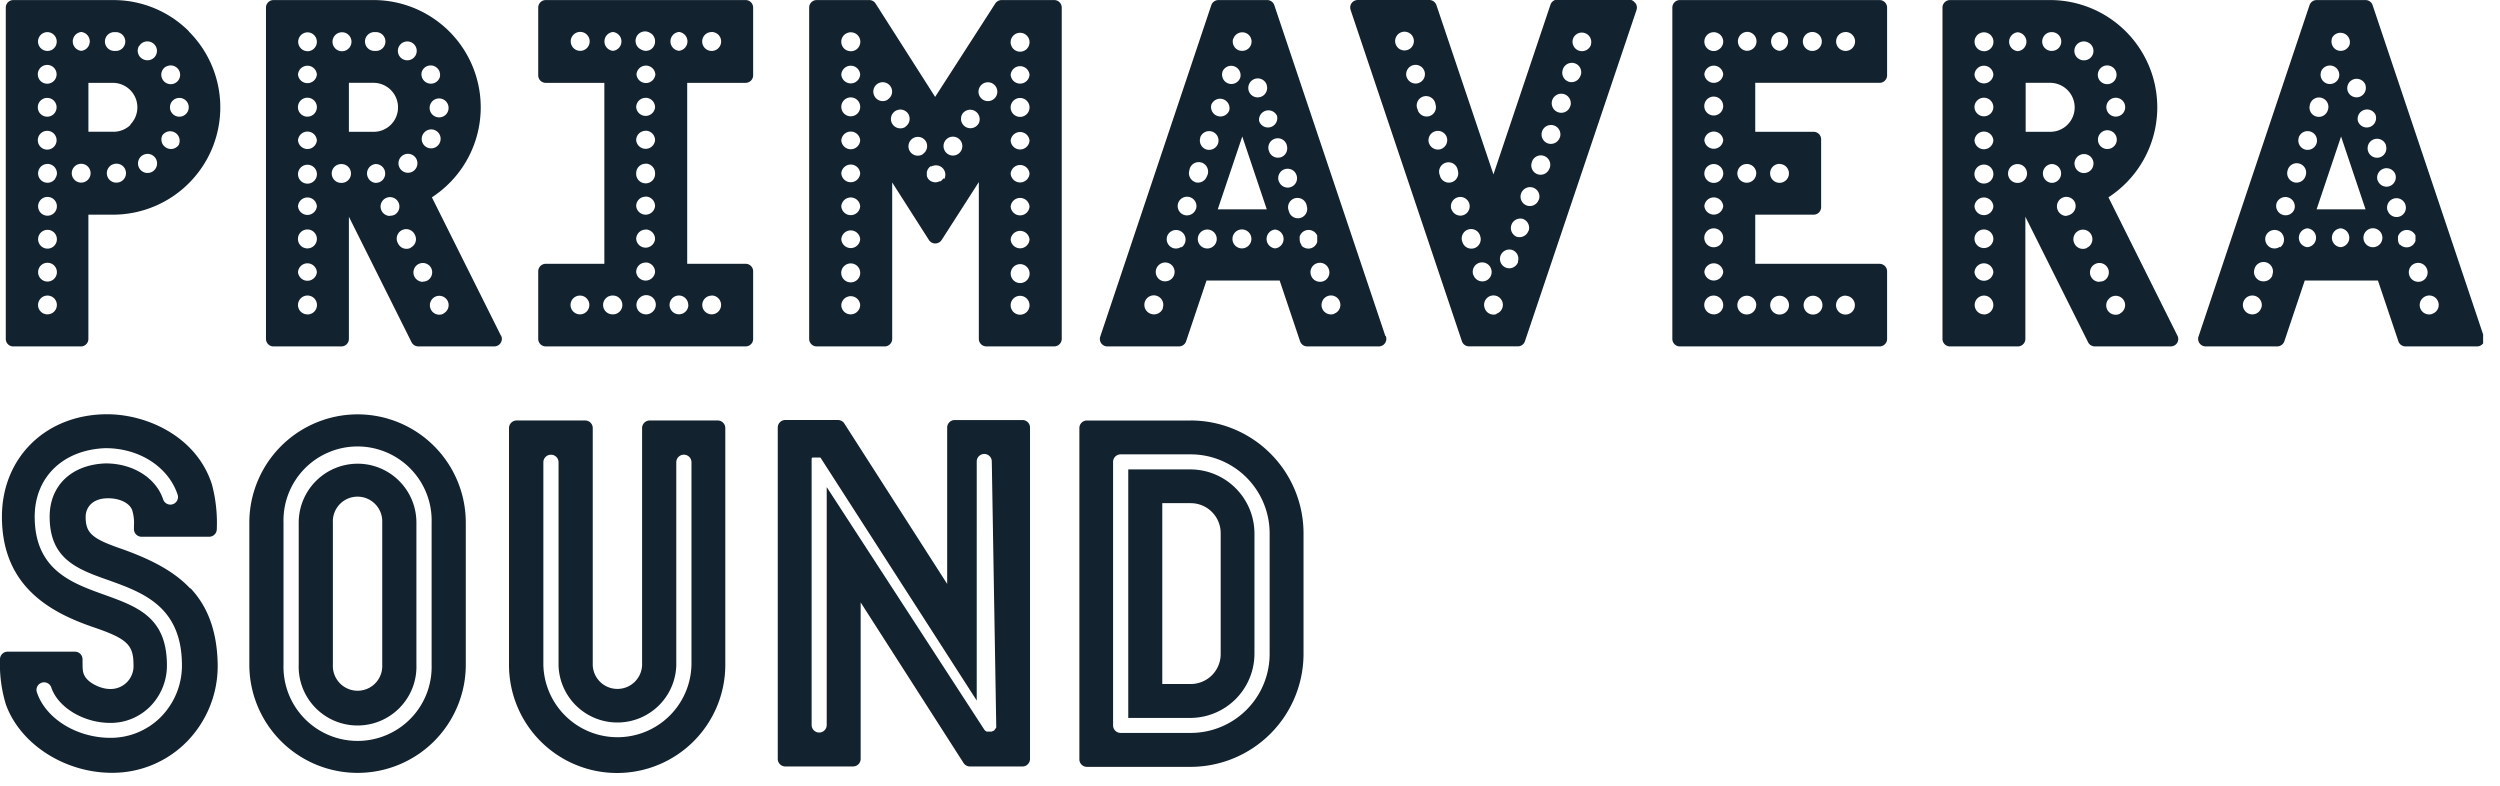 <svg xmlns="http://www.w3.org/2000/svg" width="124" height="39" fill="none"><g fill="#12222E" clip-path="url(#a)"><path d="M17.736 23a2.925 2.925 0 0 0-2.92 2.918v7.056a2.915 2.915 0 0 0 1.78 2.78 2.924 2.924 0 0 0 3.863-1.635c.141-.364.208-.754.195-1.145v-7.056a2.92 2.92 0 0 0-2.918-2.919Zm1.223 9.974a1.223 1.223 0 0 1-1.707 1.186 1.226 1.226 0 0 1-.741-1.186v-7.056a1.223 1.223 0 0 1 1.224-1.284 1.227 1.227 0 0 1 1.224 1.284v7.056Z"/><path d="M17.736 20.552a5.377 5.377 0 0 0-5.369 5.366v7.056a5.37 5.37 0 0 0 9.163 3.792 5.37 5.37 0 0 0 1.573-3.792v-7.056a5.37 5.37 0 0 0-5.367-5.366Zm3.672 12.422a3.668 3.668 0 0 1-2.243 3.486 3.675 3.675 0 0 1-5.103-3.486v-7.056a3.669 3.669 0 0 1 2.243-3.485 3.677 3.677 0 0 1 4.853 2.049c.179.457.264.945.25 1.436v7.056ZM35.615 20.856h-3.39a.38.38 0 0 0-.377.409v11.73a1.225 1.225 0 0 1-2.448 0V21.23a.376.376 0 0 0-.377-.374h-3.39a.378.378 0 0 0-.386.374v11.765a5.358 5.358 0 0 0 5.358 5.345 5.366 5.366 0 0 0 5.37-5.346V21.23a.376.376 0 0 0-.36-.374Zm-1.319 12.141a3.67 3.67 0 0 1-3.672 3.569 3.676 3.676 0 0 1-3.673-3.569V22.93a.376.376 0 0 1 .753 0v10.079a2.918 2.918 0 0 0 2.92 2.827 2.922 2.922 0 0 0 2.92-2.827v-10.08a.376.376 0 0 1 .753 0v10.068ZM50.723 20.834H47.36a.374.374 0 0 0-.38.373v7.757l-5.1-7.957a.373.373 0 0 0-.312-.174h-2.608a.372.372 0 0 0-.383.374v16.435a.374.374 0 0 0 .374.374h3.364a.377.377 0 0 0 .374-.374V29.88l5.103 7.963a.38.38 0 0 0 .316.174h2.608a.374.374 0 0 0 .373-.374V21.207a.373.373 0 0 0-.365-.373Zm-1.31 15.126v.023a.037.037 0 0 1 0 .017v.02a.053.053 0 0 1 0 .024v.046l-.014.02-.017.023-.018.02-.066.096h-.032l-.038.02-.043.018h-.25l-.034-.023-.02-.018h-.015l-.02-.023-.026-.035-7.815-12.028v11.8a.374.374 0 0 1-.748 0V22.89a.06.06 0 0 1 0-.024V22.805a.103.103 0 0 1 0-.026v-.04l.017-.026.018-.02H40.68l.026.017.02.017v.017l7.72 12.002V22.89a.373.373 0 1 1 .747 0l.22 13.07ZM59.06 23.283h-3.098v12.326h3.092a3.189 3.189 0 0 0 3.167-3.168v-5.99a3.184 3.184 0 0 0-3.161-3.168Zm1.486 9.158a1.485 1.485 0 0 1-1.486 1.486h-1.411v-8.97h1.41a1.487 1.487 0 0 1 1.487 1.485v6Z"/><path d="M59.06 20.857h-5.15a.374.374 0 0 0-.373.373v16.432a.373.373 0 0 0 .374.374h5.149a5.609 5.609 0 0 0 5.595-5.594V26.45a5.6 5.6 0 0 0-5.595-5.594Zm3.914 11.582a3.916 3.916 0 0 1-3.914 3.914h-3.477a.374.374 0 0 1-.374-.373V22.91a.373.373 0 0 1 .374-.374h3.477a3.921 3.921 0 0 1 3.914 3.915v5.988ZM7.995 35.546a3.506 3.506 0 0 1-2.521 1.05c-1.652 0-3.188-.937-3.634-2.229a.377.377 0 1 1 .71-.249c.348.985 1.605 1.738 2.924 1.738a2.76 2.76 0 0 0 1.985-.826 2.894 2.894 0 0 0 .82-2.099c-.03-2.316-1.45-2.837-3.121-3.437-1.611-.579-3.437-1.236-3.437-3.868 0-1.96 1.411-3.324 3.515-3.397 1.678 0 3.112.927 3.573 2.302a.377.377 0 1 1-.716.24c-.356-1.068-1.5-1.786-2.851-1.786-1.687.058-2.779 1.094-2.779 2.64 0 2.103 1.362 2.607 2.941 3.16 1.678.605 3.582 1.291 3.62 4.134a3.64 3.64 0 0 1-1.041 2.638m1.449-6.37c-.73-.779-1.774-1.384-3.393-1.96-1.472-.504-1.791-.785-1.791-1.59 0-.425.29-.923 1.118-.923.594 0 1.087.252 1.197.613.072.25.1.51.081.768v.15a.376.376 0 0 0 .377.377h3.356a.377.377 0 0 0 .376-.377c.032-.749-.05-1.499-.243-2.224-.771-2.385-3.234-3.474-5.199-3.474-3.019 0-5.215 2.137-5.215 5.081 0 3.475 2.425 4.758 4.54 5.482 1.652.562 1.985.869 1.985 1.85a1.134 1.134 0 0 1-1.182 1.213c-.426 0-1.066-.29-1.252-.669-.087-.173-.093-.29-.093-.805a.376.376 0 0 0-.376-.376H.377a.377.377 0 0 0-.377.376 6.84 6.84 0 0 0 .29 2.236c.704 1.969 2.915 3.396 5.259 3.396a5.175 5.175 0 0 0 3.732-1.558 5.367 5.367 0 0 0 1.516-3.854c-.035-1.586-.473-2.811-1.345-3.74M9.377 1.56A5.288 5.288 0 0 0 5.61.004H.658a.371.371 0 0 0-.371.373V16.81a.37.37 0 0 0 .37.373h3.365a.371.371 0 0 0 .362-.373v-6.162h1.214a5.33 5.33 0 0 0 4.923-3.285A5.319 5.319 0 0 0 9.365 1.56h.012ZM5.7 1.594h.017a.467.467 0 1 1 0 .932h-.023a.467.467 0 1 1 .014-.932H5.7ZM1.875 3.686a.466.466 0 1 1 .932 0 .466.466 0 0 1-.932 0Zm0 1.636a.466.466 0 1 1 .932 0 .466.466 0 0 1-.932 0Zm0 1.633a.466.466 0 1 1 .932 0 .466.466 0 0 1-.932 0Zm.48 8.637a.464.464 0 0 1-.389-.723.466.466 0 1 1 .39.723Zm.467-2.093a.466.466 0 1 1-.932 0 .466.466 0 0 1 .932 0Zm0-1.633a.466.466 0 1 1-.932 0 .466.466 0 0 1 .932 0Zm0-1.633a.466.466 0 1 1-.932 0 .466.466 0 0 1 .932 0Zm-.078-1.375a.467.467 0 1 1 .044-.438.492.492 0 0 1 .037.186.457.457 0 0 1-.095.252h.014Zm-.206-6.37a.467.467 0 1 1-.209-.895h.027a.47.47 0 0 1 .177.9l.005-.006Zm1.493-.901a.47.47 0 0 1 0 .935.47.47 0 0 1 0-.935Zm.017 7.47a.467.467 0 1 1 0-.933.467.467 0 0 1 0 .933Zm1.695 0H5.72a.47.47 0 0 1 0-.935.47.47 0 1 1 .026.935h-.003Zm.742-2.875a1.205 1.205 0 0 1-.87.353h-1.23V4.11h1.222a1.215 1.215 0 0 1 .852 2.073h.026Zm.423-3.903a.47.47 0 0 1 .643-.16.466.466 0 0 1-.243.87.458.458 0 0 1-.24-.067.466.466 0 0 1-.174-.64l.014-.003Zm.66 6.237h-.014a.473.473 0 1 1 .015-.009v.009Zm.673-5.212a.467.467 0 0 1 .694.406.466.466 0 0 1-.874.225.463.463 0 0 1 .165-.628l.015-.003Zm.646 3.848a.466.466 0 0 1-.637.177.466.466 0 0 1-.197-.614.47.47 0 0 1 .817.457l.017-.02Zm.475-1.83a.466.466 0 1 1-.932 0 .466.466 0 0 1 .932 0ZM36.983 4.109a.374.374 0 0 0 .373-.374V.377a.373.373 0 0 0-.373-.374h-9.904a.374.374 0 0 0-.383.374v3.358a.372.372 0 0 0 .382.374h2.898v8.976h-2.898a.373.373 0 0 0-.382.365v3.359a.373.373 0 0 0 .374.373h9.913a.371.371 0 0 0 .373-.373v-3.36a.37.37 0 0 0-.373-.364h-2.898V4.11h2.898Zm-1.687-2.522a.47.47 0 1 1-.329.137.468.468 0 0 1 .335-.134l-.006-.003Zm-6.531.935a.47.47 0 1 1 .073-.936.47.47 0 0 1-.073.936Zm0 13.07a.466.466 0 1 1 0-.932.466.466 0 0 1 0 .933Zm1.637 0a.467.467 0 1 1 0-.933.467.467 0 0 1 0 .934Zm0-13.07a.47.47 0 0 1 0-.935.47.47 0 0 1 0 .935Zm1.634 13.07a.467.467 0 0 1-.33-.799.473.473 0 1 1 .6.72.467.467 0 0 1-.26.08h-.01Zm0-10.742a.47.47 0 0 1 .455.472.47.47 0 0 1-.936 0 .466.466 0 0 1 .476-.469l.005-.003Zm-.466-1.158a.469.469 0 0 1 .936 0 .47.47 0 0 1-.936 0Zm.466 2.791a.47.47 0 0 1 .455.472.47.47 0 0 1-.936 0 .464.464 0 0 1 .476-.466l.005-.006Zm0 1.633a.47.47 0 0 1 .455.472.467.467 0 0 1-.468.506.47.47 0 0 1-.468-.506.464.464 0 0 1 .476-.466l.005-.006Zm0 1.633a.47.47 0 0 1 .455.472.47.47 0 0 1-.936 0 .464.464 0 0 1 .476-.466l.005-.006Zm0 1.633a.472.472 0 0 1 .455.475.47.47 0 0 1-.936 0 .47.47 0 0 1 .476-.469l.005-.005Zm0 1.636a.47.47 0 0 1 .455.472.47.47 0 0 1-.936 0 .464.464 0 0 1 .476-.466l.005-.005Zm.186-10.536a.443.443 0 0 1-.186.04.487.487 0 0 1-.263-.08.469.469 0 0 1 .44-.829.47.47 0 0 1 .278.446.463.463 0 0 1-.275.428l.006-.005Zm3.08 12.175a.467.467 0 1 1-.47.466.466.466 0 0 1 .47-.46v-.006Zm-1.159.466a.466.466 0 1 1-.467-.466.468.468 0 0 1 .461.472l.006-.005ZM33.676 2.52a.47.47 0 0 1 0-.935.47.47 0 0 1 0 .935ZM52.288.003H49.68a.374.374 0 0 0-.313.17l-2.984 4.634L43.43.177a.37.37 0 0 0-.313-.174h-2.608a.374.374 0 0 0-.374.373V16.81a.373.373 0 0 0 .374.373h3.37a.374.374 0 0 0 .374-.373v-7.76l1.822 2.855a.376.376 0 0 0 .63 0L48.55 9.03v7.778a.373.373 0 0 0 .374.373h3.364a.374.374 0 0 0 .374-.373V.376a.373.373 0 0 0-.374-.373Zm-10.093 15.59a.464.464 0 0 1-.466-.464.469.469 0 0 1 .936 0 .472.472 0 0 1-.47.463Zm.47-2.094a.47.47 0 1 1-.938.073.47.47 0 0 1 .938-.073Zm0-1.633a.469.469 0 0 1-.936 0 .469.469 0 0 1 .936 0Zm0-1.633a.469.469 0 0 1-.936 0 .469.469 0 0 1 .936 0Zm0-1.633a.469.469 0 0 1-.936 0 .469.469 0 0 1 .936 0Zm0-1.636a.469.469 0 0 1-.936 0 .469.469 0 0 1 .936 0Zm0-1.633a.469.469 0 1 1-.935-.074.469.469 0 0 1 .935.074Zm0-1.633a.469.469 0 0 1-.936 0 .469.469 0 0 1 .936 0Zm-.47-1.159a.467.467 0 0 1-.176-.9.47.47 0 1 1 .176.903V2.54Zm1.843 2.4a.463.463 0 0 1-.646-.141.466.466 0 1 1 .847-.16.463.463 0 0 1-.2.29v.012Zm.87 1.356a.47.47 0 0 1-.644-.142.466.466 0 1 1 .786-.504.468.468 0 0 1-.142.634v.012Zm.869 1.352a.464.464 0 0 1-.706-.49.466.466 0 0 1 .848-.153.469.469 0 0 1-.142.632v.011Zm1.011 1.205a.509.509 0 0 1-.142.142H46.591a.42.42 0 0 1-.194.049.473.473 0 0 1-.25-.073.474.474 0 0 1-.12-.118.323.323 0 0 1-.033-.064.288.288 0 0 1-.023-.072.57.57 0 0 1 0-.067v-.023a.493.493 0 0 1 0-.09.466.466 0 0 1 .18-.284h.049l.05-.026h.025l.064-.02h.015a.464.464 0 0 1 .483.672.216.216 0 0 1-.049-.038v.012Zm.87-1.353a.463.463 0 0 1-.647.14.469.469 0 0 1 .155-.85.468.468 0 0 1 .492.71Zm.869-1.355a.467.467 0 0 1-.788-.503.47.47 0 0 1 .797.495l-.01.008Zm.87-1.349a.467.467 0 1 1 .06-.346.467.467 0 0 1-.064.352l.003-.006Zm1.668 10.346a.468.468 0 1 1-.937 0 .468.468 0 0 1 .937 0Zm0-1.63a.469.469 0 1 1-.934.074.469.469 0 0 1 .934-.074Zm0-1.633a.469.469 0 0 1-.936 0 .47.47 0 0 1 .936 0Zm0-1.634a.469.469 0 0 1-.936 0 .47.47 0 0 1 .936 0Zm0-1.633a.469.469 0 0 1-.936 0 .47.47 0 0 1 .936 0Zm0-1.636a.469.469 0 0 1-.936 0 .47.47 0 0 1 .936 0Zm0-1.633a.469.469 0 1 1-.934-.073.469.469 0 0 1 .934.073Zm0-1.633a.469.469 0 0 1-.936 0 .47.47 0 0 1 .936 0Zm0-1.636a.469.469 0 1 1-.937 0 .469.469 0 0 1 .937 0ZM107.998 16.644l-3.419-6.857a5.324 5.324 0 0 0 2.204-5.972 5.32 5.32 0 0 0-5.102-3.812h-4.96a.374.374 0 0 0-.374.373V16.81a.373.373 0 0 0 .373.373h3.365a.376.376 0 0 0 .345-.23.37.37 0 0 0 .028-.143V10.75l3.112 6.226a.37.37 0 0 0 .334.205h3.767a.372.372 0 0 0 .318-.176.358.358 0 0 0 .052-.18.361.361 0 0 0-.043-.182Zm-3.066-9.49a.475.475 0 0 1-.408.238.464.464 0 0 1-.466-.462.461.461 0 0 1 .179-.37.463.463 0 0 1 .517-.04.464.464 0 0 1 .178.635Zm.478-1.838a.467.467 0 1 1-.935 0 .467.467 0 0 1 .935 0Zm-1.124-2.01a.465.465 0 1 1-.004.806.47.47 0 0 1-.173-.174.469.469 0 0 1 .177-.631Zm-1.33-1.024a.468.468 0 0 1 .643-.16.465.465 0 0 1-.243.87.455.455 0 0 1-.24-.067.458.458 0 0 1-.214-.289.469.469 0 0 1 .054-.354Zm.661 6.237h-.018a.465.465 0 0 1-.637-.165.466.466 0 0 1 .025-.518.47.47 0 1 1 .63.674v.009Zm-.713-3.194a1.218 1.218 0 0 1-.356.86 1.207 1.207 0 0 1-.861.353h-1.214v-2.43h1.223a1.22 1.22 0 0 1 1.208 1.217Zm-1.13-3.732a.467.467 0 0 1 .33.795.467.467 0 0 1-.33.137h-.029a.47.47 0 0 1-.423-.3.473.473 0 0 1 .269-.602.473.473 0 0 1 .18-.03h.003Zm-3.37 14a.466.466 0 1 1 .092-.924.47.47 0 0 1-.092.93v-.007Zm.467-2.094a.47.47 0 0 1-.936 0 .469.469 0 0 1 .936 0Zm0-1.633a.469.469 0 1 1-.935-.074.469.469 0 0 1 .934.074Zm0-1.633a.469.469 0 0 1-.936 0 .469.469 0 0 1 .936 0Zm0-1.636a.47.47 0 1 1-.938.073.47.47 0 0 1 .938-.073Zm0-1.633a.469.469 0 0 1-.936 0 .469.469 0 0 1 .936 0Zm0-1.633a.469.469 0 1 1-.935-.074.469.469 0 0 1 .934.074Zm0-1.633a.469.469 0 0 1-.936 0 .469.469 0 0 1 .936 0Zm-.467-1.159a.47.47 0 0 1-.39-.726.47.47 0 1 1 .39.73v-.004Zm1.675-.938a.471.471 0 0 1 .432.468.47.47 0 0 1-.432.468.47.47 0 0 1 0-.936Zm.017 7.47a.467.467 0 1 1 0-.932.467.467 0 0 1 0 .933Zm1.687 0h-.015a.467.467 0 0 1-.44-.46.468.468 0 0 1 .426-.475.468.468 0 0 1 .203.894.458.458 0 0 1-.177.039l.003.003Zm.715 1.64a.467.467 0 0 1-.42-.258.47.47 0 0 1 .193-.633.467.467 0 0 1 .633.193.469.469 0 0 1-.212.625.47.47 0 0 1-.194.061v.012Zm1.023 1.583a.465.465 0 0 1-.626-.208.474.474 0 0 1 .551-.677.475.475 0 0 1 .226.76.46.46 0 0 1-.151.114v.011Zm.609 1.686a.468.468 0 1 1 .211-.05.49.49 0 0 1-.211.038v.012Zm1.023 1.578a.466.466 0 0 1-.565-.723.463.463 0 0 1 .499-.14.475.475 0 0 1 .271.232.466.466 0 0 1-.205.62v.01ZM93.226 4.109a.374.374 0 0 0 .374-.374V.376a.375.375 0 0 0-.374-.373h-9.904a.374.374 0 0 0-.374.373V16.81a.373.373 0 0 0 .374.373h9.904a.374.374 0 0 0 .374-.373v-3.362a.373.373 0 0 0-.374-.362H87.06v-2.438h2.897a.371.371 0 0 0 .371-.374V6.912a.371.371 0 0 0-.37-.374H87.06v-2.43h6.166Zm-1.687-2.522a.47.47 0 1 1-.329.137.47.47 0 0 1 .335-.134l-.006-.003Zm-1.634 0a.47.47 0 1 1-.073.936.47.47 0 0 1 .073-.936Zm-1.637 0a.47.47 0 0 1 0 .935.47.47 0 0 1 0-.935Zm-3.732 2.096a.47.47 0 0 1 .936 0 .47.47 0 0 1-.936 0Zm0 1.636a.469.469 0 1 1 .934-.074.469.469 0 0 1-.934.074Zm0 1.633a.47.47 0 0 1 .936 0 .47.47 0 0 1-.936 0Zm0 3.266a.47.47 0 0 1 .936 0 .47.47 0 0 1-.936 0Zm0 1.636a.469.469 0 1 1 .934-.074.469.469 0 0 1-.934.074Zm0 1.633a.47.47 0 0 1 .936 0 .47.47 0 0 1-.936 0Zm.472 2.105a.504.504 0 0 1-.185-.037.464.464 0 0 1 .18-.895.476.476 0 0 1 .469.472.466.466 0 0 1-.464.463v-.003Zm.328-6.66a.467.467 0 0 1-.764-.508.466.466 0 0 1 .764-.147.474.474 0 0 1 .139.331.466.466 0 0 1-.14.319v.006Zm-.148-6.439a.467.467 0 1 1 .148-.756.469.469 0 0 1 .136.33.463.463 0 0 1-.284.42v.006Zm6.351 12.176a.467.467 0 1 1-.434.284.466.466 0 0 1 .44-.29l-.006.006Zm-1.634 0a.467.467 0 1 1 0 .933.467.467 0 0 1 0-.933Zm-1.637 0a.466.466 0 1 1 0 .933.466.466 0 0 1 0-.933Zm-1.16.466a.47.47 0 0 1-.798.33.466.466 0 0 1 .33-.796.47.47 0 0 1 .472.46l-.003.006Zm1.16-7.001a.467.467 0 1 1-.47.466.465.465 0 0 1 .476-.472l-.006.006Zm-1.16.466a.47.47 0 0 1-.798.33.466.466 0 0 1 .33-.796.47.47 0 0 1 .472.46l-.003.006Zm-.469-6.08a.47.47 0 1 1 .074-.937.47.47 0 0 1-.073.936ZM66.168 15.57a.467.467 0 0 1-.603-.565.466.466 0 1 1 .591.561m-1.127-1.902a.467.467 0 1 1 .887-.29.466.466 0 0 1-.29.58.454.454 0 0 1-.15.023.47.47 0 0 1-.447-.313Zm-.455-1.477-.017-.017v-.017a.463.463 0 0 1-.093-.29.623.623 0 0 1 0-.087.23.23 0 0 1 0-.02.108.108 0 0 1 0-.029.466.466 0 0 1 .87-.043v.017a.024.024 0 0 0 0 .014.14.14 0 0 1 0 .032v.026a.053.053 0 0 1 0 .023v.131a.149.149 0 0 1 0 .037.182.182 0 0 1 0 .038.461.461 0 0 1-.29.304.467.467 0 0 1-.498-.133m-.598-1.662a.465.465 0 0 1 .462-.691.467.467 0 0 1 .407.401.466.466 0 0 1-.29.58.463.463 0 0 1-.591-.295m-.504-1.5a.466.466 0 1 1 .884-.29.463.463 0 0 1-.88.286m-.192 3.318a.47.47 0 0 1 0-.935.47.47 0 0 1 0 .935Zm-1.649 0a.47.47 0 1 1 .073-.935.47.47 0 0 1-.073.935Zm-1.646 0a.47.47 0 1 1-.074-.935.47.47 0 0 1 .074.935Zm-.666-3.289a.466.466 0 0 1-.29-.579.465.465 0 0 1 .898-.107.465.465 0 0 1-.029.397.469.469 0 0 1-.59.292m.046 1.332a.472.472 0 0 1-.594.293.467.467 0 0 1-.29-.58.466.466 0 0 1 .887.29m-.725 1.873-.043.026a.47.47 0 0 1-.374.035.47.47 0 0 1-.29-.579.469.469 0 0 1 .806-.145l.017.02a.481.481 0 0 1 .036.508.468.468 0 0 1-.149.167m-.374 1.396a.469.469 0 0 1-.44.284.44.44 0 0 1-.148-.024.467.467 0 0 1-.202-.741.466.466 0 0 1 .799.452m-.55 1.633a.466.466 0 0 1-.592.295.47.47 0 1 1 .58-.29m1.857-8.454a.466.466 0 0 1 .887.29.472.472 0 0 1-.591.295.467.467 0 0 1-.29-.58m.548-1.638a.467.467 0 0 1 .886.29.467.467 0 0 1-.886-.29Zm.55-1.633a.466.466 0 0 1 .884.29.465.465 0 0 1-.591.292.467.467 0 0 1-.29-.58m.542-1.647a.467.467 0 0 1 .58-.29.46.46 0 0 1-.154.898c-.05 0-.1-.007-.148-.023a.466.466 0 0 1-.29-.58m1.66 2.291a.471.471 0 0 1-.29.594.467.467 0 0 1-.57-.653.467.467 0 0 1 .867.07m0 6.162H60.4l1.217-3.613 1.215 3.613Zm.5-4.664a.466.466 0 0 1-.44.605.467.467 0 0 1-.44-.319.466.466 0 0 1 .87-.29m.503 1.504a.466.466 0 0 1-.29.579.545.545 0 0 1-.15.023.46.46 0 0 1-.44-.319.466.466 0 1 1 .883-.29m4.883 9.449L63.206.258a.374.374 0 0 0-.353-.255h-2.42a.377.377 0 0 0-.353.255L54.574 16.69a.37.37 0 0 0 .354.492h3.546a.373.373 0 0 0 .357-.255l1.011-3.011h3.63l1.012 3.011a.373.373 0 0 0 .357.255h3.55a.374.374 0 0 0 .341-.521M120.64 15.57a.467.467 0 0 1-.457-.797.47.47 0 0 1 .518-.068.461.461 0 0 1 .197.188.462.462 0 0 1-.266.674m-1.127-1.903a.465.465 0 1 1 .883-.29.464.464 0 0 1-.289.58.458.458 0 0 1-.151.023.463.463 0 0 1-.443-.313Zm-.458-1.477v-.017l-.015-.017a.464.464 0 0 1-.092-.29.292.292 0 0 1 0-.072v-.015a.07.07 0 0 1 0-.02v-.029a.462.462 0 0 1 .419-.32.468.468 0 0 1 .45.277v.017a.018.018 0 0 0 0 .014V11.773a.09.09 0 0 0 0 .023v.07a.237.237 0 0 0 0 .038v.037a.468.468 0 0 1-.29.304.47.47 0 0 1-.498-.133m-.597-1.662a.472.472 0 0 1 .022-.36.47.47 0 0 1 .273-.237.465.465 0 0 1 .591.308.462.462 0 0 1-.88.283m-.505-1.5a.47.47 0 0 1 .302-.578.465.465 0 0 1 .585.289.47.47 0 0 1-.29.579.438.438 0 0 1-.148.026.468.468 0 0 1-.443-.319m-.191 3.319a.47.47 0 1 1-.074-.937.47.47 0 0 1 .074.937Zm-1.646 0a.469.469 0 0 1 0-.935.469.469 0 0 1 0 .935Zm-1.649 0a.47.47 0 0 1 0-.935.469.469 0 0 1 0 .935Zm-.689-3.229a.466.466 0 0 1-.29-.579.463.463 0 0 1 .409-.354.467.467 0 0 1 .475.644.467.467 0 0 1-.591.292m.046 1.332a.463.463 0 0 1-.585.289.466.466 0 0 1-.302-.579.467.467 0 0 1 .887.29Zm-.722 1.873-.043.026a.457.457 0 0 1-.223.058.549.549 0 0 1-.151-.023.472.472 0 0 1-.29-.579.47.47 0 0 1 .806-.145l.014.02a.477.477 0 0 1 .09.29.456.456 0 0 1-.2.385m-.376 1.396a.467.467 0 0 1-.452.287.435.435 0 0 1-.148-.024.467.467 0 0 1-.29-.579.464.464 0 0 1 .409-.354.467.467 0 0 1 .475.644m-.548 1.633a.464.464 0 0 1-.591.295.472.472 0 0 1-.318-.414.474.474 0 0 1 .263-.451.471.471 0 0 1 .66.303c.024.09.02.185-.011.273m1.855-8.455a.465.465 0 0 1 .886.29.463.463 0 0 1-.443.318c-.05 0-.1-.007-.148-.023a.466.466 0 0 1-.29-.58m.551-1.638a.463.463 0 0 1 .409-.355.467.467 0 0 1 .475.644.465.465 0 0 1-.854.062.459.459 0 0 1-.027-.348m.547-1.633a.47.47 0 0 1 .586-.29.464.464 0 0 1 .301.58.47.47 0 0 1-.594.292.466.466 0 0 1-.29-.58m.531-1.65a.466.466 0 0 1 .578-.264.467.467 0 0 1 .311.554.463.463 0 0 1-.443.318.442.442 0 0 1-.409-.255.47.47 0 0 1-.029-.347m1.661 2.29a.472.472 0 0 1-.29.594.464.464 0 0 1-.588-.292.465.465 0 0 1 .653-.554.465.465 0 0 1 .233.264m0 6.161h-2.428l1.214-3.613 1.214 3.613Zm.502-4.664a.467.467 0 0 1-.438.605.465.465 0 0 1-.443-.319.464.464 0 0 1 .308-.552.466.466 0 0 1 .576.263m.507 1.503a.467.467 0 0 1-.29.579.466.466 0 0 1-.617-.478.462.462 0 0 1 .16-.324.47.47 0 0 1 .665.054.46.46 0 0 1 .087.163m4.839 9.448L117.682.258a.373.373 0 0 0-.356-.255h-2.42a.375.375 0 0 0-.354.255l-5.505 16.432a.369.369 0 0 0 .051.336.372.372 0 0 0 .302.156h3.55a.376.376 0 0 0 .354-.255l1.011-3.011h3.631l1.014 3.011a.37.37 0 0 0 .353.255h3.55a.373.373 0 0 0 .342-.521M78.912 2.192v.026a.469.469 0 0 1-.89-.298.467.467 0 0 1 .887.29m-.52 1.546a.466.466 0 0 1-.59.295.47.47 0 0 1-.29-.58.468.468 0 0 1 .764-.237.464.464 0 0 1 .12.527m-.516 1.506v.02a.463.463 0 0 1-.438.307.473.473 0 1 1 .446-.316m-.518 1.541a.47.47 0 0 1-.591.295.47.47 0 0 1-.29-.593.466.466 0 0 1 .887.29m-.519 1.54a.466.466 0 0 1-.59.292.466.466 0 0 1-.29-.579.465.465 0 0 1 .764-.238.467.467 0 0 1 .12.528M76.323 9.9a.466.466 0 0 1-.591.295.466.466 0 0 1-.203-.741.466.466 0 0 1 .8.452m-.516 1.54a.472.472 0 0 1-.591.295.47.47 0 0 1 .301-.887.469.469 0 0 1 .296.598m-.519 1.537a.472.472 0 0 1-.443.319.466.466 0 1 1 .142-.912.46.46 0 0 1 .29.579m-1.067 2.606a.456.456 0 0 1-.422-.071.463.463 0 0 1-.163-.236.466.466 0 1 1 .58.29m-1.14-1.92a.467.467 0 1 1 .887-.29.466.466 0 0 1-.29.58.47.47 0 0 1-.591-.292m-.547-1.637a.466.466 0 1 1 .883-.29.469.469 0 0 1-.29.594.527.527 0 0 1-.15.023.462.462 0 0 1-.44-.318m-.551-1.633a.466.466 0 0 1 .887-.29.466.466 0 0 1-.438.605.473.473 0 0 1-.443-.318m-.556-1.636a.466.466 0 1 1 .869-.29.463.463 0 0 1-.881.287m-.55-1.636a.466.466 0 0 1 .886-.29.47.47 0 0 1-.29.58.467.467 0 0 1-.594-.295m-.547-1.634a.465.465 0 0 1 .654-.624.466.466 0 0 1 .215.334.46.46 0 0 1-.438.605.47.47 0 0 1-.443-.318m-.55-1.633a.466.466 0 1 1 .886-.29.466.466 0 0 1-.44.606.473.473 0 0 1-.444-.319m-.547-1.636a.465.465 0 1 1 .171.228.463.463 0 0 1-.168-.23M81.093.136a.371.371 0 0 0-.29-.157h-3.546a.374.374 0 0 0-.354.255l-2.828 8.417L71.247.255A.376.376 0 0 0 70.894 0h-3.55a.38.38 0 0 0-.304.156.374.374 0 0 0-.05.336l5.52 16.432a.374.374 0 0 0 .354.255h2.42a.368.368 0 0 0 .353-.255L81.172.492a.378.378 0 0 0-.052-.336M24.844 16.644l-3.422-6.857a5.323 5.323 0 0 0 2.204-5.972A5.322 5.322 0 0 0 18.525.003h-4.958a.374.374 0 0 0-.374.373V16.81a.373.373 0 0 0 .374.373h3.364a.374.374 0 0 0 .374-.373V10.75l3.109 6.226a.373.373 0 0 0 .336.205h3.767a.373.373 0 0 0 .336-.538h-.009Zm-3.074-9.49a.467.467 0 1 1-.747-.559.467.467 0 0 1 .747.56Zm.478-1.838a.467.467 0 0 1-.468.506.47.47 0 1 1 .468-.506Zm-1.116-2.01a.467.467 0 0 1 .68.53.467.467 0 0 1-.898-.25.466.466 0 0 1 .218-.28Zm-1.33-1.024a.467.467 0 0 1 .64-.16.467.467 0 1 1-.48.803.466.466 0 0 1-.16-.643Zm.661 6.237h-.017a.47.47 0 1 1 .017-.009v.009Zm-.721-3.194a1.207 1.207 0 0 1-1.215 1.213h-1.222v-2.43h1.223a1.217 1.217 0 0 1 1.214 1.217ZM18.62 1.593a.467.467 0 1 1 0 .932h-.037a.467.467 0 1 1 .029-.932h.008Zm-3.373 14a.464.464 0 0 1-.387-.725.47.47 0 1 1 .387.73v-.006Zm.47-2.094a.47.47 0 0 1-.936 0 .469.469 0 0 1 .936 0Zm0-1.633a.47.47 0 1 1-.936-.074.47.47 0 0 1 .936.074Zm0-1.633a.47.47 0 0 1-.936 0 .469.469 0 0 1 .936 0Zm0-1.636a.469.469 0 1 1-.935.074.469.469 0 0 1 .935-.074Zm0-1.633a.47.47 0 0 1-.936 0 .469.469 0 0 1 .936 0Zm0-1.633a.47.47 0 1 1-.936-.074.47.47 0 0 1 .936.074Zm0-1.633a.47.47 0 0 1-.936 0 .469.469 0 0 1 .936 0Zm-.47-1.159a.467.467 0 1 1 .096-.926.47.47 0 0 1-.096.93v-.004Zm1.678-.938A.47.47 0 1 1 17 2.54a.47.47 0 0 1-.074-.938Zm.017 7.47a.467.467 0 1 1 0-.933.467.467 0 0 1 0 .934Zm1.684 0a.47.47 0 0 1 0-.935.47.47 0 0 1 .355.789.46.46 0 0 1-.326.144l-.029.003Zm.716 1.64a.467.467 0 1 1 .42-.675.466.466 0 0 1-.209.625.49.49 0 0 1-.211.038v.012Zm1.026 1.583a.464.464 0 0 1-.626-.22.47.47 0 1 1 .831-.437.464.464 0 0 1-.206.646v.011Zm.608 1.686a.473.473 0 0 1-.42-.26.466.466 0 0 1 .834-.418.47.47 0 0 1-.2.617.49.49 0 0 1-.214.05v.01Zm1.023 1.578a.465.465 0 0 1-.675-.384.466.466 0 0 1 .88-.247.465.465 0 0 1-.205.62v.01Z"/></g><defs><clipPath id="a"><path fill="#fff" d="M0 0h123.163v38.354H0z"/></clipPath></defs></svg>